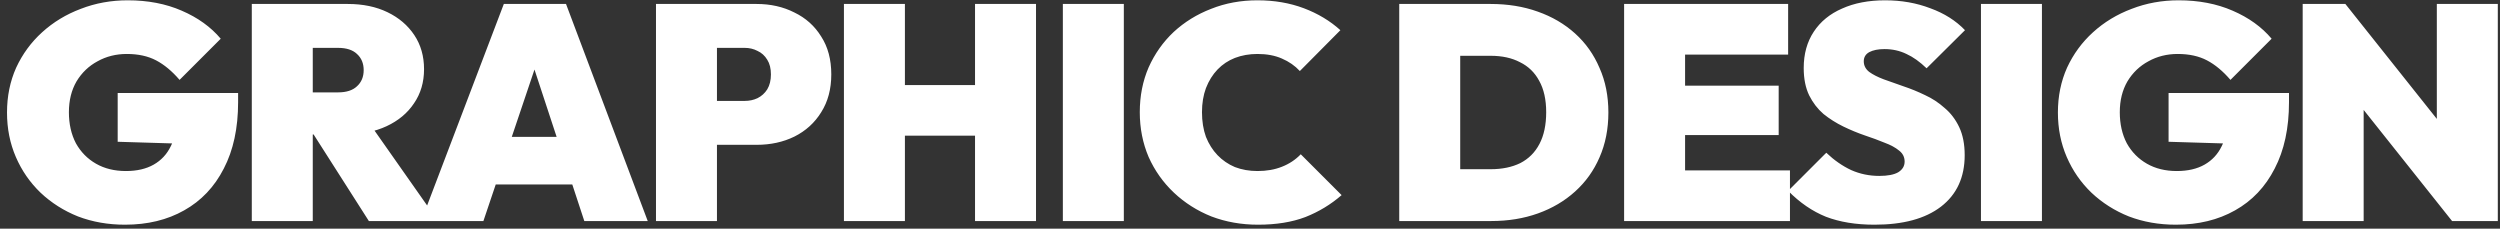 <svg xmlns="http://www.w3.org/2000/svg" width="328" height="30" viewBox="0 0 328 30" fill="none"><rect x="0" y="0" width="328" height="30" fill="#333333" stroke="none"/><path d="M16.4 29.48C14.187 29.48 12.133 29.12 10.24 28.4C8.373 27.653 6.733 26.613 5.32 25.28C3.933 23.947 2.853 22.387 2.08 20.6C1.307 18.813 0.92 16.867 0.92 14.76C0.92 12.627 1.32 10.667 2.12 8.88C2.947 7.093 4.08 5.547 5.52 4.24C6.987 2.907 8.68 1.88 10.6 1.16C12.52 0.413 14.573 0.04 16.76 0.04C19.4 0.04 21.76 0.493 23.84 1.4C25.947 2.307 27.653 3.533 28.96 5.08L23.56 10.48C22.573 9.333 21.547 8.48 20.48 7.92C19.413 7.36 18.133 7.08 16.64 7.08C15.227 7.08 13.947 7.4 12.8 8.04C11.653 8.653 10.733 9.533 10.04 10.68C9.373 11.827 9.04 13.173 9.04 14.72C9.04 16.267 9.347 17.627 9.96 18.8C10.6 19.947 11.48 20.84 12.6 21.48C13.72 22.12 15.027 22.44 16.52 22.44C17.96 22.44 19.173 22.16 20.16 21.6C21.147 21.04 21.893 20.24 22.4 19.2C22.933 18.16 23.2 16.933 23.2 15.52L28.68 19L15.44 18.6V12.2H31.24V13.4C31.24 16.813 30.613 19.72 29.36 22.12C28.133 24.52 26.4 26.347 24.16 27.6C21.947 28.853 19.36 29.48 16.4 29.48ZM39.515 17.64V12.12H44.355C45.448 12.12 46.275 11.853 46.835 11.32C47.422 10.787 47.715 10.08 47.715 9.2C47.715 8.32 47.422 7.613 46.835 7.08C46.275 6.547 45.448 6.28 44.355 6.28H39.515V0.52H45.635C47.608 0.52 49.342 0.88 50.835 1.6C52.328 2.32 53.502 3.32 54.355 4.6C55.208 5.88 55.635 7.373 55.635 9.08C55.635 10.787 55.195 12.28 54.315 13.56C53.462 14.84 52.262 15.84 50.715 16.56C49.168 17.28 47.342 17.64 45.235 17.64H39.515ZM33.035 29V0.52H41.035V29H33.035ZM48.395 29L40.635 16.84L47.835 15.28L57.475 29H48.395ZM55.262 29L66.102 0.52H74.262L84.982 29H76.662L68.702 4.8H71.582L63.422 29H55.262ZM62.302 24.2V17.96H78.222V24.2H62.302ZM92.545 19V13.24H97.705C98.318 13.24 98.878 13.12 99.385 12.88C99.918 12.613 100.345 12.227 100.665 11.72C100.985 11.187 101.145 10.533 101.145 9.76C101.145 8.987 100.985 8.347 100.665 7.84C100.345 7.307 99.918 6.92 99.385 6.68C98.878 6.413 98.318 6.28 97.705 6.28H92.545V0.52H99.265C101.105 0.52 102.758 0.893 104.225 1.64C105.718 2.36 106.891 3.413 107.745 4.8C108.625 6.16 109.065 7.813 109.065 9.76C109.065 11.68 108.625 13.333 107.745 14.72C106.891 16.107 105.718 17.173 104.225 17.92C102.758 18.64 101.105 19 99.265 19H92.545ZM86.065 29V0.52H94.065V29H86.065ZM110.724 29V0.52H118.724V29H110.724ZM127.924 29V0.52H135.924V29H127.924ZM115.084 17.8V11.16H131.044V17.8H115.084ZM139.446 29V0.52H147.446V29H139.446ZM165.06 29.48C162.874 29.48 160.834 29.12 158.94 28.4C157.074 27.653 155.434 26.613 154.02 25.28C152.607 23.947 151.5 22.387 150.7 20.6C149.927 18.787 149.54 16.827 149.54 14.72C149.54 12.587 149.927 10.627 150.7 8.84C151.5 7.053 152.594 5.507 153.98 4.2C155.394 2.893 157.034 1.88 158.9 1.16C160.767 0.413 162.794 0.04 164.98 0.04C167.194 0.04 169.22 0.387 171.06 1.08C172.9 1.773 174.5 2.733 175.86 3.96L170.54 9.32C169.9 8.627 169.114 8.08 168.18 7.68C167.274 7.28 166.207 7.08 164.98 7.08C163.914 7.08 162.927 7.253 162.02 7.6C161.14 7.947 160.38 8.453 159.74 9.12C159.1 9.787 158.594 10.6 158.22 11.56C157.874 12.493 157.7 13.547 157.7 14.72C157.7 15.92 157.874 17 158.22 17.96C158.594 18.893 159.1 19.693 159.74 20.36C160.38 21.027 161.14 21.547 162.02 21.92C162.927 22.267 163.914 22.44 164.98 22.44C166.18 22.44 167.247 22.253 168.18 21.88C169.14 21.507 169.967 20.96 170.66 20.24L176.02 25.6C174.607 26.827 173.02 27.787 171.26 28.48C169.5 29.147 167.434 29.48 165.06 29.48ZM188.94 29V22.2H195.58C197.074 22.2 198.367 21.933 199.46 21.4C200.554 20.84 201.394 20 201.98 18.88C202.567 17.76 202.86 16.373 202.86 14.72C202.86 13.067 202.554 11.693 201.94 10.6C201.354 9.507 200.514 8.693 199.42 8.16C198.354 7.6 197.074 7.32 195.58 7.32H188.54V0.52H195.58C197.82 0.52 199.874 0.853 201.74 1.52C203.634 2.187 205.274 3.147 206.66 4.4C208.047 5.653 209.114 7.16 209.86 8.92C210.634 10.653 211.02 12.6 211.02 14.76C211.02 16.92 210.634 18.88 209.86 20.64C209.114 22.373 208.047 23.867 206.66 25.12C205.274 26.373 203.647 27.333 201.78 28C199.914 28.667 197.874 29 195.66 29H188.94ZM183.58 29V0.52H191.58V29H183.58ZM213.083 29V0.52H221.083V29H213.083ZM219.563 29V22.36H234.843V29H219.563ZM219.563 17.72V11.24H233.363V17.72H219.563ZM219.563 7.16V0.52H234.603V7.16H219.563ZM245.927 29.48C243.501 29.48 241.381 29.133 239.567 28.44C237.781 27.72 236.127 26.587 234.607 25.04L239.607 20.04C240.647 21.027 241.741 21.787 242.887 22.32C244.034 22.827 245.261 23.08 246.567 23.08C247.661 23.08 248.487 22.92 249.047 22.6C249.607 22.253 249.887 21.787 249.887 21.2C249.887 20.613 249.647 20.133 249.167 19.76C248.687 19.36 248.047 19.013 247.247 18.72C246.474 18.4 245.607 18.08 244.647 17.76C243.714 17.44 242.781 17.053 241.847 16.6C240.914 16.147 240.047 15.6 239.247 14.96C238.474 14.293 237.847 13.48 237.367 12.52C236.887 11.533 236.647 10.333 236.647 8.92C236.647 7.08 237.087 5.493 237.967 4.16C238.847 2.827 240.087 1.813 241.687 1.12C243.287 0.4 245.167 0.04 247.327 0.04C249.461 0.04 251.434 0.387 253.247 1.08C255.087 1.747 256.607 2.707 257.807 3.96L252.767 8.96C251.887 8.107 251.007 7.48 250.127 7.08C249.247 6.653 248.287 6.44 247.247 6.44C246.421 6.44 245.754 6.573 245.247 6.84C244.767 7.107 244.527 7.507 244.527 8.04C244.527 8.6 244.767 9.067 245.247 9.44C245.727 9.787 246.354 10.107 247.127 10.4C247.927 10.693 248.794 11 249.727 11.32C250.687 11.64 251.634 12.027 252.567 12.48C253.501 12.907 254.354 13.467 255.127 14.16C255.927 14.827 256.567 15.667 257.047 16.68C257.527 17.693 257.767 18.92 257.767 20.36C257.767 23.267 256.727 25.52 254.647 27.12C252.594 28.693 249.687 29.48 245.927 29.48ZM259.902 29V0.52H267.902V29H259.902ZM285.477 29.48C283.263 29.48 281.21 29.12 279.317 28.4C277.45 27.653 275.81 26.613 274.397 25.28C273.01 23.947 271.93 22.387 271.157 20.6C270.383 18.813 269.997 16.867 269.997 14.76C269.997 12.627 270.397 10.667 271.197 8.88C272.023 7.093 273.157 5.547 274.597 4.24C276.063 2.907 277.757 1.88 279.677 1.16C281.597 0.413 283.65 0.04 285.837 0.04C288.477 0.04 290.837 0.493 292.917 1.4C295.023 2.307 296.73 3.533 298.037 5.08L292.637 10.48C291.65 9.333 290.623 8.48 289.557 7.92C288.49 7.36 287.21 7.08 285.717 7.08C284.303 7.08 283.023 7.4 281.877 8.04C280.73 8.653 279.81 9.533 279.117 10.68C278.45 11.827 278.117 13.173 278.117 14.72C278.117 16.267 278.423 17.627 279.037 18.8C279.677 19.947 280.557 20.84 281.677 21.48C282.797 22.12 284.103 22.44 285.597 22.44C287.037 22.44 288.25 22.16 289.237 21.6C290.223 21.04 290.97 20.24 291.477 19.2C292.01 18.16 292.277 16.933 292.277 15.52L297.757 19L284.517 18.6V12.2H300.317V13.4C300.317 16.813 299.69 19.72 298.437 22.12C297.21 24.52 295.477 26.347 293.237 27.6C291.023 28.853 288.437 29.48 285.477 29.48ZM302.112 29V0.52H307.712L310.112 6.52V29H302.112ZM321.712 29L305.192 8.24L307.712 0.52L324.232 21.28L321.712 29ZM321.712 29L319.712 22.68V0.52H327.712V29H321.712Z" fill="white"></path></svg>